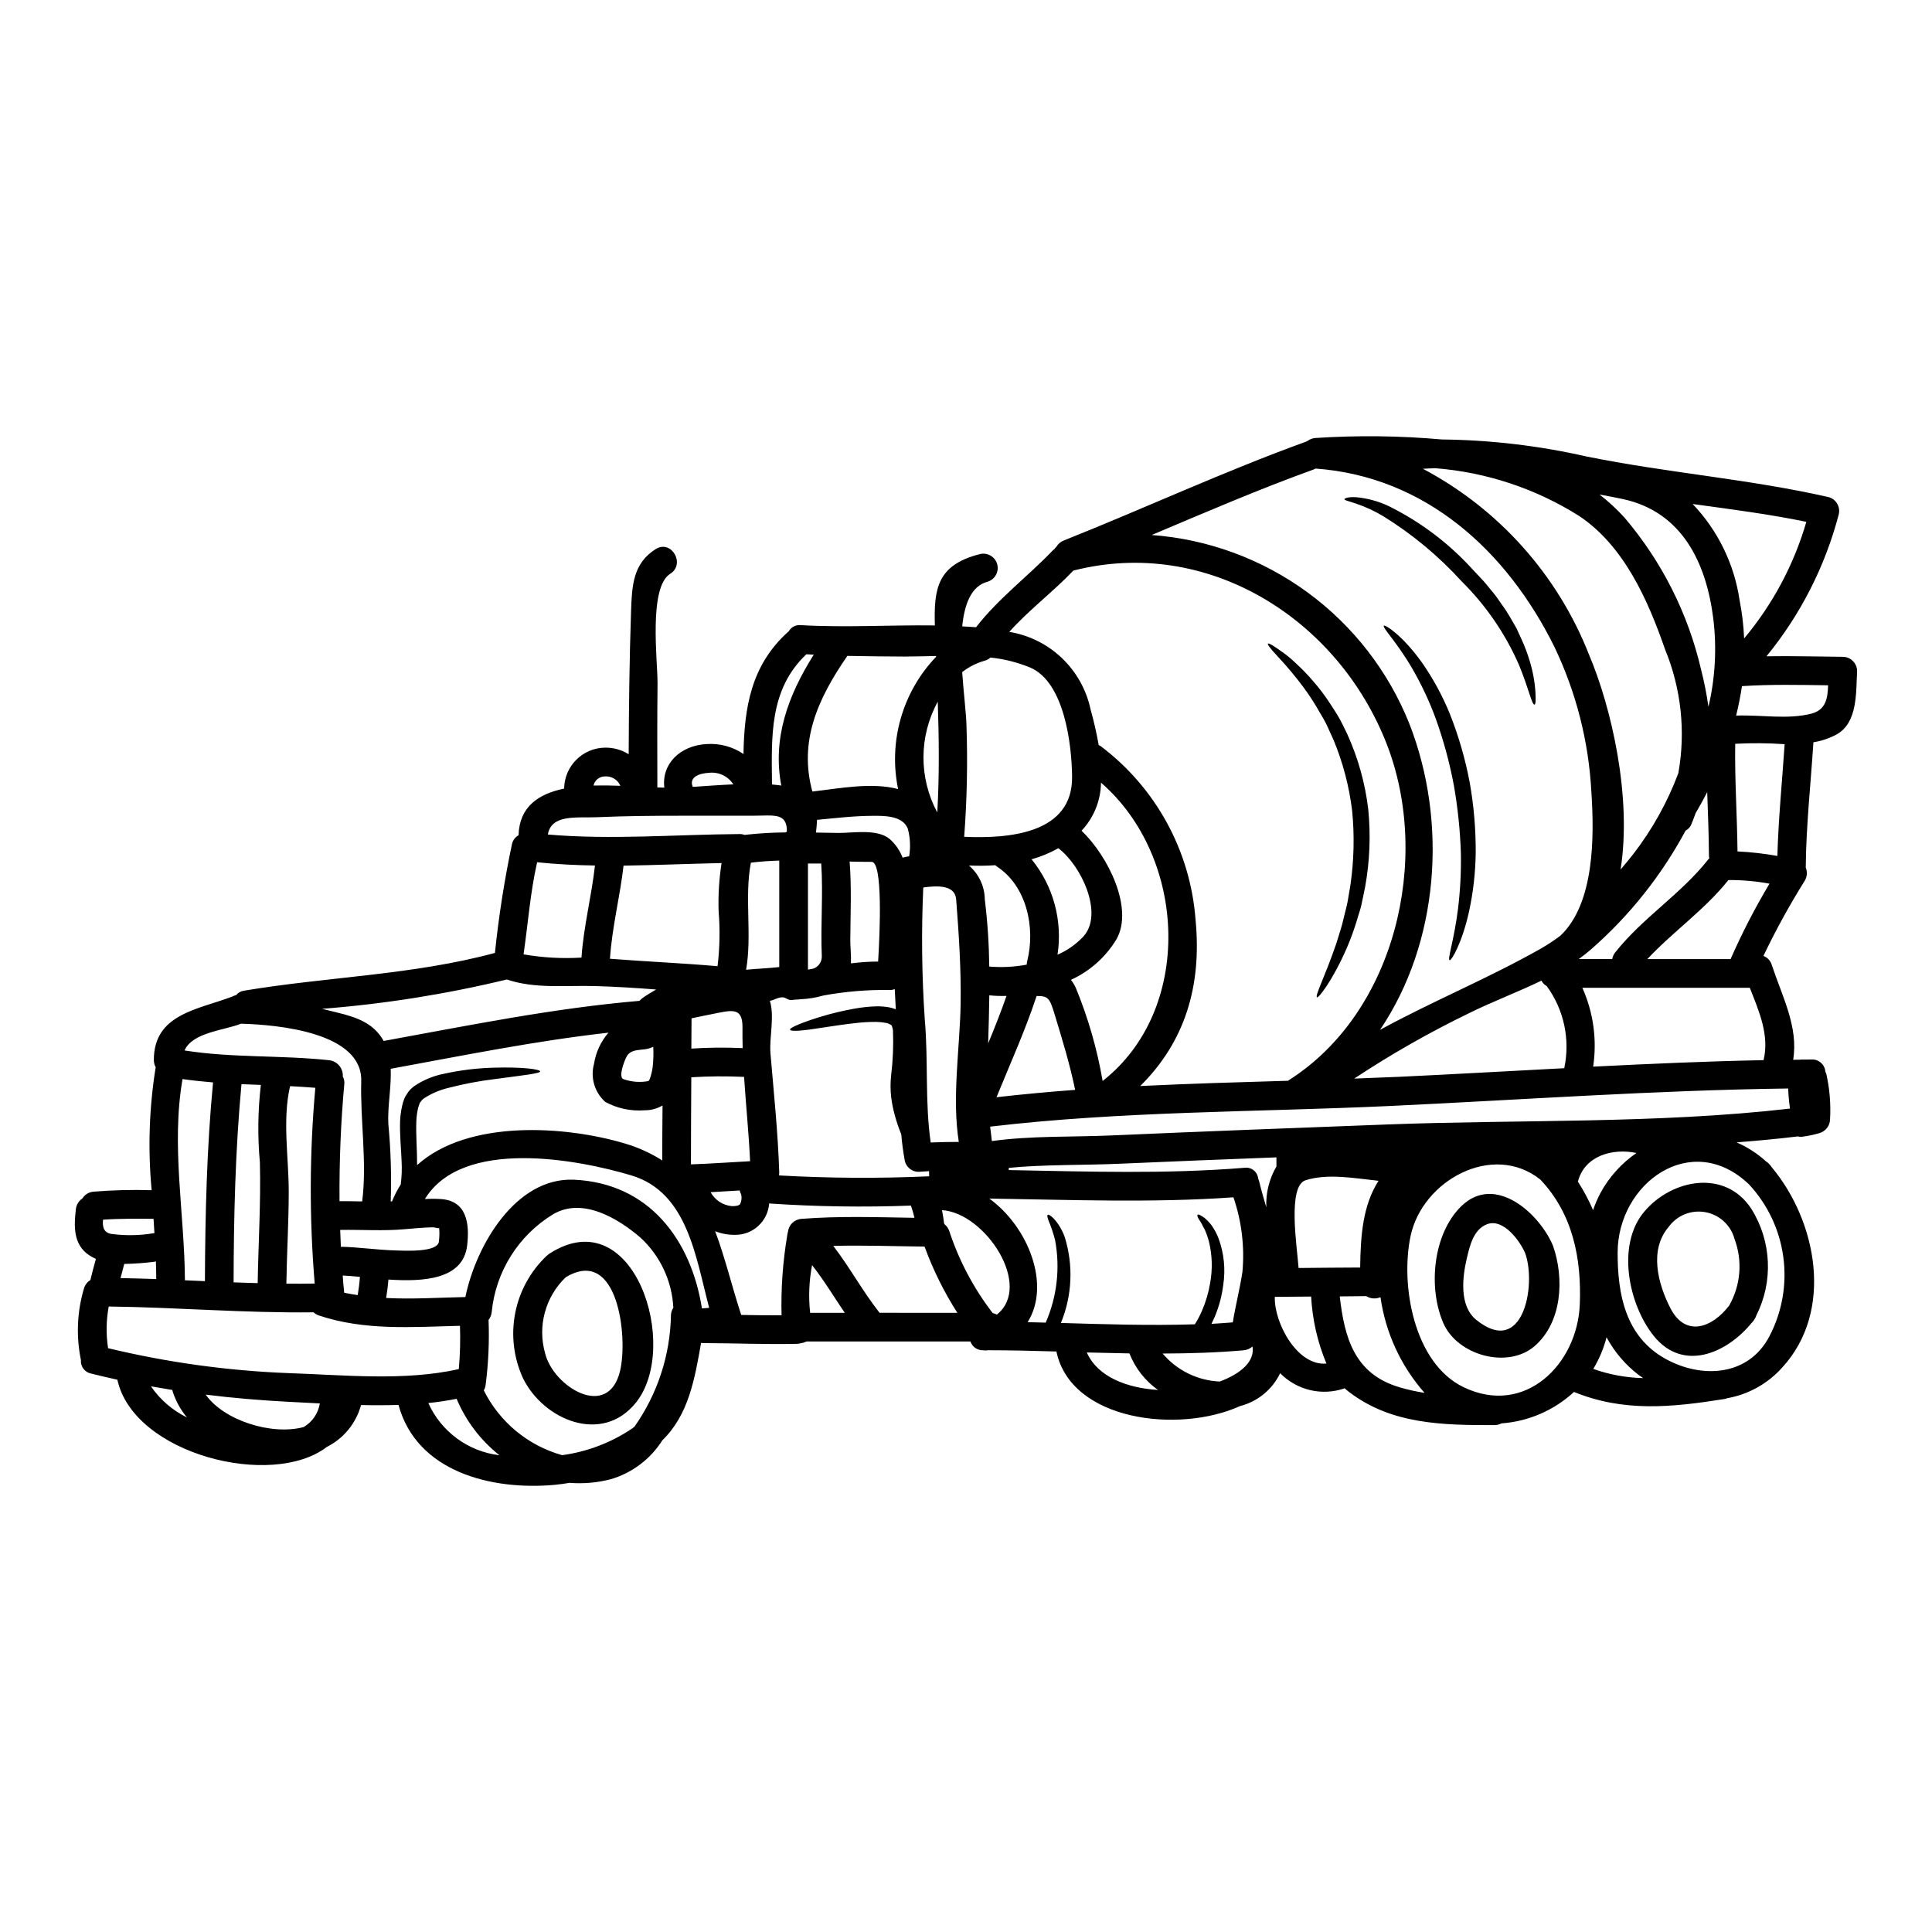 <?xml version="1.0" encoding="UTF-8"?>
<!-- Uploaded to: SVG Repo, www.svgrepo.com, Generator: SVG Repo Mixer Tools -->
<svg fill="#000000" width="800px" height="800px" version="1.1" viewBox="144 144 512 512" xmlns="http://www.w3.org/2000/svg">
 <g>
  <path d="m632.35 318.06c2.098 0.008 3.797 1.703 3.805 3.801-0.332 5.512 0.25 13.758-5.574 16.848-1.879 0.992-3.906 1.668-6.008 2-0.707 11.02-1.926 22.02-2.027 33.086-0.016 0.02-0.027 0.051-0.023 0.078 0.465 1.105 0.402 2.363-0.176 3.418-4.051 6.465-7.731 13.156-11.02 20.039 1.066 0.398 1.883 1.273 2.203 2.363 2.785 8.434 7.117 16.469 5.676 25.156 0.633-0.023 1.262-0.023 1.898-0.023 0.277-0.047 0.559-0.055 0.836-0.023 0.73 0 1.445-0.027 2.176-0.027 1.879-0.078 3.481 1.344 3.625 3.219 0.102 0.203 0.184 0.414 0.254 0.629 0.887 3.93 1.219 7.965 0.988 11.984-0.023 1.703-1.152 3.191-2.789 3.672-1.508 0.445-3.047 0.77-4.606 0.965-0.398 0.043-0.797 0.016-1.184-0.078-5.371 0.66-10.77 1.141-16.188 1.574 2.859 1.242 5.492 2.945 7.801 5.043 0.32 0.184 0.602 0.426 0.84 0.707 0.238 0.238 0.449 0.504 0.629 0.789 11.984 14.289 16.621 38.129 2.812 53.137-3.812 4.269-8.953 7.133-14.59 8.129-0.277 0.105-0.566 0.184-0.863 0.23-13.883 2.203-26.574 3.473-39.723-1.898h0.004c-5.281 4.883-12.062 7.82-19.234 8.332-0.559 0.305-1.184 0.465-1.82 0.457-13.578 0.027-27.262-0.152-38.535-8.766-0.41-0.309-0.805-0.637-1.18-0.988-2.938 1.027-6.106 1.195-9.133 0.484-3.027-0.707-5.793-2.266-7.969-4.484-2.074 4.336-5.969 7.527-10.629 8.711-16.238 7.371-44.816 3.938-48.664-14.465-6.055-0.176-12.133-0.332-18.188-0.332v0.004c-0.402 0.078-0.816 0.078-1.219 0-1.52 0.055-2.898-0.891-3.394-2.332h-43.426c-0.465 0.242-0.973 0.398-1.492 0.457-0.352 0.113-0.719 0.176-1.09 0.176-8.309 0.176-16.594-0.176-24.902-0.199-0.176 0-0.305-0.051-0.457-0.051-1.672 9.496-3.293 19.051-10.262 25.812-3.133 4.957-7.957 8.613-13.578 10.289-3.586 0.945-7.301 1.281-10.996 0.988-1.32 0.227-2.66 0.395-3.977 0.531-16.77 1.52-36.559-3.449-41.371-21.18-3.316 0.102-6.637 0.102-9.93 0.023-1.301 4.82-4.594 8.855-9.051 11.098-14.59 11.195-51.223 1.926-55.527-17.809-2.305-0.508-4.637-1.039-6.941-1.621h-0.004c-1.691-0.332-2.859-1.883-2.711-3.598-1.32-6.383-1.012-12.996 0.887-19.227 0.305-0.82 0.875-1.516 1.621-1.969 0.43-1.879 0.961-3.75 1.469-5.602-0.664-0.285-1.301-0.633-1.898-1.039-4.129-2.832-3.938-7.676-3.422-12.105v-0.004c0.121-1.16 0.754-2.211 1.723-2.859 0.633-1.027 1.711-1.695 2.914-1.801 5.141-0.422 10.297-0.555 15.453-0.391-1.027-10.863-0.668-21.812 1.066-32.582-0.305-0.57-0.473-1.203-0.484-1.848-0.074-12.289 11.73-13.43 20.75-16.875 0.324-0.184 0.676-0.316 1.039-0.391 0.535-0.648 1.293-1.07 2.125-1.184 22.117-3.699 44.742-4.129 66.477-10.004 1.004-9.719 2.516-19.375 4.535-28.934 0.242-0.957 0.863-1.77 1.723-2.254 0.227-7.625 5.344-10.965 12.082-12.359 0.07-5.945 4.859-10.758 10.801-10.852 2.227-0.039 4.414 0.566 6.301 1.746 0.051-12.668 0.199-25.332 0.633-38 0.227-6.613 0.504-12.594 6.535-16.367 4.156-2.609 7.981 3.977 3.824 6.562-5.801 3.621-3.293 23.355-3.344 29.055-0.098 9.199-0.074 18.371-0.047 27.551 0.629 0.027 1.238 0.027 1.848 0.051-0.758-6.297 4.18-11.172 11.227-11.551l-0.004 0.004c3.453-0.238 6.887 0.688 9.75 2.633 0.227-12.105 1.898-23.457 11.855-32.402 0.055-0.016 0.098-0.051 0.129-0.098 0.641-1.137 1.895-1.785 3.191-1.648 11.629 0.684 23.688-0.074 35.543 0.078-0.281-9.883 0.684-16.062 12.008-18.926 1.98-0.449 3.969 0.734 4.512 2.695 0.539 1.957-0.555 3.996-2.484 4.625-4.383 1.113-6.184 5.926-6.789 11.855 1.238 0.074 2.457 0.125 3.672 0.227 5.926-7.652 13.652-13.383 20.316-20.34 0.133-0.133 0.277-0.254 0.434-0.355 0.156-0.242 0.34-0.465 0.555-0.656 0.449-0.758 1.145-1.34 1.969-1.648 21.457-8.539 42.434-18.316 64.156-26.172 0.027-0.023 0.027-0.023 0.051-0.023v0.004c0.152-0.102 0.312-0.188 0.48-0.258 0.605-0.426 1.316-0.672 2.055-0.707 11.145-0.727 22.332-0.598 33.457 0.395 12.883 0.137 25.715 1.648 38.277 4.504 21.277 4.328 43.016 5.957 64.191 10.77 2.016 0.562 3.203 2.641 2.66 4.66-3.606 13.734-10.129 26.531-19.125 37.52 6.731-0.109 13.469 0.09 20.207 0.141zm-8.266 15.047c3.824-1.012 4.281-4.129 4.379-7.5-7.625-0.098-15.223-0.277-22.828 0.227-0.395 2.637-0.914 5.219-1.543 7.805 6.703-0.25 13.668 1.117 20-0.531zm-5.719 104.68c-0.254-1.766-0.414-3.543-0.48-5.324-35.188 0.457-70.5 2.992-105.61 4.637-35.031 1.621-71.008 1.344-105.88 5.473 0.152 1.297 0.332 2.559 0.457 3.824 10.359-1.445 21.355-1.039 31.641-1.492 24.195-1.066 48.414-1.969 72.633-2.891 35.348-1.359 71.98-0.168 107.24-4.227zm-12.16-124.59h0.004c7.582-9.047 13.199-19.57 16.492-30.906-9.98-2.055-20.074-3.344-30.121-4.723h-0.004c6.691 7.019 11.035 15.941 12.438 25.535 0.656 3.32 1.055 6.691 1.195 10.074zm8.816 57.66c0.277-9.902 1.262-19.758 1.926-29.637l0.004-0.004c-4.363-0.301-8.734-0.336-13.102-0.102-0.148 9.523 0.508 19.027 0.609 28.523 3.547 0.168 7.074 0.57 10.566 1.195zm-2.086 127.23c3.356-6.445 4.637-13.77 3.66-20.973-0.973-7.203-4.148-13.926-9.098-19.25-15.199-14.516-34.781-0.355-34.805 18.062-0.027 11.094 2.074 22.293 12.668 28.172 9.523 5.285 21.984 4.731 27.574-6.012zm-1.574-73.137c1.598-6.613-1.18-12.895-3.644-19.176h-44.375c2.93 6.551 3.922 13.801 2.859 20.898 15.051-0.758 30.102-1.422 45.16-1.723zm1.598-46.766c-3.602-0.66-7.258-0.984-10.918-0.961-6.258 7.871-14.641 13.629-21.484 20.953h22.066v-0.004c3.016-6.871 6.457-13.547 10.312-19.988zm-16.203-46.867c1.797-7.633 2.234-15.523 1.293-23.305-1.852-14.848-8.266-28.34-23.914-31.742-2.102-0.457-4.18-0.836-6.254-1.215v-0.004c2.398 1.848 4.625 3.91 6.656 6.156 9.855 11.574 16.793 25.34 20.246 40.145 0.84 3.281 1.5 6.609 1.973 9.965zm-0.023 40.406 0.254-0.254c-0.074-0.281-0.109-0.57-0.102-0.859-0.023-5.547-0.281-11.121-0.457-16.691-0.961 1.875-1.969 3.723-3.039 5.512-0.395 0.988-0.707 1.949-1.141 2.965v-0.004c-0.281 0.746-0.832 1.363-1.543 1.723-6.379 11.871-14.828 22.5-24.957 31.387-1.074 0.941-2.199 1.832-3.367 2.66h8.867c0.117-0.637 0.387-1.238 0.789-1.746 7.242-9.188 17.449-15.469 24.695-24.691zm-7.953-22.828c1.973-11.051 0.75-22.43-3.523-32.809-4.535-13.043-10.844-27.434-22.828-35.391v0.004c-11.488-7.234-24.566-11.562-38.102-12.621-1.066 0.027-2.156 0.102-3.242 0.152v0.004c20.113 10.641 35.742 28.141 44.051 49.324 5.879 13.883 11.375 37.543 8.336 56.871 1.141-1.32 2.227-2.66 3.316-4.027h0.004c5.047-6.531 9.086-13.777 11.988-21.504zm-9.324 160.31c-0.395-0.277-0.836-0.555-1.238-0.859-3.492-2.684-6.379-6.078-8.465-9.957-0.738 2.875-1.883 5.629-3.394 8.184-0.027 0.078-0.07 0.145-0.129 0.203 4.254 1.512 8.719 2.332 13.227 2.434zm-1.773-59.656c-6.379-1.32-13.73 0.707-15.527 7.602v-0.004c1.555 2.398 2.902 4.922 4.023 7.551 0.535-1.57 1.191-3.098 1.969-4.562 2.297-4.234 5.562-7.859 9.535-10.582zm-20.215-57.531c9.199-8.59 9.02-26.652 8.266-38.102l-0.004-0.004c-0.691-13.355-4.023-26.445-9.805-38.508-12.562-25.355-34.074-45.117-63.281-47.23-0.176 0.074-0.332 0.176-0.531 0.25-14.516 5.242-28.68 11.352-42.902 17.355 14.934 1.102 29.258 6.379 41.336 15.23 12.078 8.855 21.422 20.926 26.969 34.836 10.188 26.145 7.828 57.961-7.801 81.082 13.934-7.625 28.523-13.555 42.531-21.484v0.004c1.805-1.043 3.547-2.188 5.219-3.43zm5.195 97.684c0.48-12.16-1.828-24.008-10.461-33.109-12.594-10.031-31.266 0.227-34.383 14.957-2.734 12.895 0.789 33.691 14.062 40.078 16.285 7.82 30.145-6.137 30.777-21.926zm-4.106-62.695c1.594-7.562-0.098-15.449-4.66-21.688-0.605-0.328-1.09-0.832-1.395-1.445-6.258 3.043-12.871 5.512-18.953 8.512v0.004c-10.605 5.121-20.852 10.953-30.676 17.449 4.027-0.148 8.059-0.305 12.059-0.48 14.516-0.684 29.082-1.52 43.621-2.277 0.027-0.027 0.004-0.051 0.004-0.074zm-43.727 84.625c2.195 0.641 4.43 1.141 6.691 1.496-6.285-7.133-10.348-15.949-11.68-25.359-1.227 0.531-2.637 0.426-3.773-0.281l-7.019 0.074c1.238 10.809 3.801 20.512 15.781 24.059zm-29.422-81.285c28.34-17.863 37.977-58.699 26.066-89.227-12.988-33.262-47.602-54.969-83.051-45.902-0.027 0.023-0.027 0.051-0.051 0.074-5.371 5.625-11.707 10.359-16.898 16.16l0.004 0.004c5.258 0.863 10.133 3.297 13.98 6.981 3.848 3.688 6.488 8.453 7.578 13.668 0.867 3.078 1.578 6.199 2.129 9.348 0.156 0.066 0.309 0.145 0.457 0.23 14.672 11.008 23.867 27.824 25.219 46.121 1.695 17.656-2.914 32.379-14.668 44.004 13.047-0.633 26.121-1.012 39.168-1.395 0.023-0.016 0.023-0.039 0.066-0.066zm19.051 49.555c0.102-8.59 0.734-16.531 4.863-22.977-6.434-0.684-13.453-2.004-19.328-0.152-4.863 1.547-2.254 17.758-1.852 23.258 5.406-0.055 10.852-0.105 16.301-0.125zm-22.625 7.777c-0.199 6.914 5.957 18.391 13.68 17.68l0.004 0.004c-2.356-5.648-3.727-11.652-4.055-17.762zm0.434-34.559v-2.406c-13.906 0.523-27.824 1.09-41.75 1.695-9.055 0.395-19.941 0.176-29.184 1.09v0.582c20.859 0.395 41.676 1.09 62.5-0.609v0.004c0.855-0.117 1.723 0.117 2.398 0.656 0.68 0.535 1.109 1.32 1.195 2.184 0.109 0.262 0.203 0.531 0.277 0.809 0.531 2.254 1.215 4.535 1.879 6.816-0.16-3.781 0.77-7.527 2.676-10.801zm-15.039 57.004c5.625-2.078 9.375-5.367 8.691-9.297-0.645 0.586-1.465 0.941-2.332 1.012-7.172 0.633-14.34 0.84-21.484 0.863v-0.004c3.789 4.473 9.27 7.164 15.125 7.426zm6.027-29.035c0.609-6.691-0.203-13.434-2.379-19.789-21.559 1.52-43.117 0.656-64.699 0.332 10.41 7.574 16.34 22.922 10.156 32.754 1.598 0.051 3.191 0.074 4.789 0.125v0.004c3-6.875 3.867-14.488 2.488-21.859-0.426-1.691-0.977-3.352-1.648-4.965-0.43-1.039-0.504-1.594-0.305-1.746 0.199-0.152 0.684 0.102 1.547 0.938l0.004-0.004c1.305 1.441 2.312 3.133 2.961 4.969 2.324 7.469 1.965 15.516-1.016 22.75 11.832 0.355 23.664 0.73 35.496 0.355v-0.004c0.707-1.113 1.324-2.281 1.848-3.492 1.039-2.383 1.781-4.887 2.203-7.453 0.664-3.621 0.562-7.34-0.305-10.918-0.289-1.117-0.668-2.211-1.137-3.266-0.508-0.812-0.789-1.598-1.141-2.078-0.707-1.012-0.938-1.594-0.758-1.797 0.176-0.203 0.73 0 1.852 0.812l-0.004-0.004c0.691 0.586 1.32 1.246 1.875 1.969 0.766 1.098 1.398 2.285 1.871 3.539 1.43 3.922 1.848 8.137 1.219 12.262-0.359 2.883-1.109 5.703-2.231 8.383-0.281 0.633-0.582 1.266-0.887 1.93 1.875-0.102 3.746-0.254 5.648-0.395 0.727-4.481 1.867-8.891 2.551-13.352zm-22.344 31.289v-0.004c-3.43-2.422-6.07-5.797-7.602-9.707-3.773-0.074-7.523-0.148-11.297-0.25 2.863 6.465 10.641 9.43 18.898 9.938zm-20.289-148.23c7.043 6.738 13.805 20.469 9.32 28.648v0.004c-2.844 4.773-7.078 8.566-12.137 10.871 0.52 0.652 0.953 1.363 1.293 2.125 3.273 7.938 5.656 16.211 7.109 24.676 24.145-18.895 22.434-59.203-0.43-79.062-0.062 4.742-1.902 9.289-5.156 12.738zm0.504 28.02c5.422-6.059-0.582-18.797-6.66-23.383-2.234 1.262-4.613 2.246-7.086 2.938 5.762 7.078 8.258 16.266 6.871 25.285 2.598-1.125 4.938-2.773 6.875-4.84zm-31.613-26.41c11.98 0.535 28.855-0.859 28.598-16.035-0.098-8.266-1.969-24.852-11.066-28.805v0.004c-3.375-1.395-6.934-2.289-10.566-2.664-0.438 0.402-0.969 0.691-1.547 0.84-2.156 0.617-4.176 1.641-5.949 3.016 0.395 5.648 1.062 10.941 1.137 14.059 0.344 9.867 0.141 19.742-0.605 29.586zm29.41 67.07c-1.395-6.789-3.422-13.383-5.445-20.039-1.32-4.383-1.75-4.84-4.766-4.84-3.012 9.148-6.992 17.914-10.629 26.828 6.93-0.785 13.875-1.434 20.84-1.949zm-12.719-34.074c2.254-8.789-0.074-19.988-8.082-25.156-0.125-0.102-0.227-0.203-0.355-0.309l0.004 0.004c-2.328 0.152-4.66 0.18-6.992 0.078 2.625 2.246 4.156 5.512 4.203 8.965 0.723 5.914 1.113 11.859 1.184 17.812 3.316 0.277 6.656 0.105 9.93-0.508 0-0.301 0.035-0.598 0.109-0.887zm-5.473 9.172c-1.52 0.051-3.043 0-4.555-0.152-0.051 3.981-0.152 7.953-0.281 11.934 0 0.25-0.027 0.531-0.027 0.812 1.723-4.16 3.398-8.34 4.863-12.594zm-2.559 84.461c9.629-7.629-3.066-26.957-14.539-27.691 0.223 1.18 0.43 2.332 0.555 3.519 0.051 0.102 0.125 0.176 0.176 0.281h0.004c0.539 0.449 0.949 1.035 1.18 1.695 2.582 7.867 6.484 15.234 11.531 21.793 0.387 0.074 0.754 0.211 1.094 0.402zm-9.598-82.152c0.148-9.445-0.457-18.52-1.18-27.895-0.305-3.797-4.812-3.695-8.715-3.148-0.527 11.637-0.395 23.289 0.391 34.91 0.965 10.816 0.023 21.91 1.574 32.668 2.484-0.102 4.969-0.148 7.445-0.148-1.852-11.766 0.277-24.812 0.484-36.387zm-21.484 81.672 20.621 0.004c-3.531-5.516-6.449-11.402-8.691-17.555-8.082-0.074-16.137-0.395-24.195-0.176 4.309 5.574 7.652 11.809 12.008 17.379l0.004-0.004c0.098 0.105 0.184 0.223 0.254 0.352zm15.301-132.59c0.559-9.754 0.457-19.559 0.125-29.363v0.004c-5.004 9.137-5.051 20.18-0.125 29.359zm-0.305-41.27c0-0.074-0.027-0.152-0.027-0.203-2.887 0.051-5.723 0.152-8.434 0.152-5.043-0.023-10.055-0.074-15.07-0.176-7.953 11.523-12.871 22.699-9.273 35.949 7.32-0.836 15.656-2.508 22.723-0.656-2.609-12.637 1.16-25.746 10.082-35.066zm-1.852 137.69c0-0.457 0-0.91-0.023-1.367-0.914 0.051-1.828 0.098-2.754 0.176v0.004c-1.707 0.012-3.211-1.133-3.648-2.785-0.445-2.363-0.766-4.75-0.961-7.144-0.695-1.684-1.281-3.41-1.746-5.172-0.426-1.551-0.742-3.129-0.938-4.723-0.215-1.93-0.215-3.875 0-5.801 0.477-3.945 0.637-7.918 0.48-11.883-0.062-0.402-0.164-0.801-0.301-1.184l-0.102-0.152h-0.004c-0.441-0.324-0.953-0.543-1.496-0.633-0.824-0.156-1.664-0.238-2.504-0.254-1.746-0.012-3.488 0.082-5.219 0.277-3.394 0.359-6.484 0.863-9.055 1.242-5.168 0.836-8.508 1.137-8.613 0.508 0-0.508 2.914-1.773 7.953-3.344h0.004c3.016-0.922 6.086-1.66 9.195-2.207 1.906-0.344 3.84-0.547 5.777-0.605 1.109-0.012 2.219 0.074 3.316 0.254 0.613 0.125 1.215 0.305 1.801 0.531-0.102-1.77-0.203-3.57-0.281-5.344v-0.004c-0.465 0.184-0.969 0.262-1.469 0.23-5.852-0.082-11.699 0.41-17.457 1.469-1.977 0.574-4.019 0.906-6.078 0.988-0.758 0.125-1.52 0.051-2.254 0.203-0.91 0.148-1.695-0.707-2.363-0.707h-0.281c-1.113 0-2.176 0.789-3.191 0.91 1.289 4.156-0.176 9.73 0.152 13.859 0.887 10.562 2 21.078 2.332 31.664-0.004 0.254-0.02 0.504-0.051 0.758 13.246 0.75 26.523 0.828 39.781 0.23zm-3.902 10.996 0.004 0.004c-0.242-1.102-0.555-2.184-0.938-3.242-12.523 0.473-25.062 0.285-37.566-0.562-0.336 4.672-4.215 8.297-8.898 8.312-1.852 0.043-3.695-0.281-5.418-0.961 2.586 6.789 4.356 14.363 6.914 22.191 3.543 0.074 7.121 0.102 10.691 0.102-0.18-7.074 0.324-14.152 1.496-21.129 0.027-0.336 0.094-0.668 0.203-0.988 0.195-1.875 1.719-3.332 3.598-3.449 9.98-0.785 19.938-0.434 29.918-0.277zm-1.395-95.812h0.004c0.398-2.418 0.277-4.898-0.352-7.269-1.344-3.57-6.41-3.473-9.473-3.445-4.891 0.023-9.73 0.605-14.594 1.062-0.051 1.18-0.148 2.363-0.281 3.371 2.004 0.051 4.004 0.078 5.981 0.102 3.852 0.023 10.312-1.18 13.605 1.645v0.004c1.5 1.332 2.656 3.012 3.367 4.891 0.582-0.133 1.164-0.285 1.746-0.363zm-8.227 27.906c0.48-7.703 1.289-26.422-1.723-26.422-1.898 0-3.848-0.027-5.824-0.078 0.531 6.891 0.227 13.734 0.176 20.676-0.023 1.746 0.25 4.051 0.176 6.297 2.379-0.285 4.789-0.473 7.195-0.473zm-18.012 93.086h9.172c-2.867-4.227-5.512-8.637-8.66-12.637v-0.004c-0.801 4.164-0.977 8.426-0.512 12.641zm0.812-91.199h-0.004c1.41-0.484 2.336-1.832 2.281-3.32-0.355-8.207 0.395-16.363-0.152-24.547h-3.519v28.117c0.453-0.074 0.941-0.168 1.391-0.25zm0.148-83.223c-0.633-0.023-1.289-0.051-1.969-0.098-9.879 9.371-9.223 21.836-9.098 34.504 0.84 0.074 1.648 0.176 2.457 0.281-2.336-12.391 1.668-23.691 8.609-34.688zm-7.117 46.895c0.023-5.144-3.473-4.207-9.223-4.207h-18.039c-7.676 0-15.426 0.051-23.105 0.395-5.266 0.227-12.055-0.887-12.988 4.586 16.898 1.445 33.816 0 50.773-0.125v-0.004c0.461-0.008 0.914 0.07 1.344 0.227 3.602-0.406 7.219-0.629 10.844-0.656zm-2.027 35.895v-28.215c-2.535 0.074-5.043 0.25-7.527 0.559-1.746 9.172 0.355 19.227-1.266 28.371 2.914-0.281 5.879-0.383 8.793-0.715zm-7.727 51.453c-0.355-7.477-1.113-14.895-1.598-22.34v-0.004c-4.66-0.219-9.328-0.188-13.984 0.102-0.047 7.703-0.098 15.379-0.098 23.082 5.219-0.18 10.434-0.562 15.68-0.84zm-1.969-29.969c-0.051-1.797-0.074-3.598-0.051-5.394 0.078-5.824-3.148-4.559-8.332-3.57-1.723 0.328-3.449 0.707-5.168 1.062 0 2.684-0.027 5.371-0.051 8.031v-0.004c4.531-0.297 9.078-0.34 13.617-0.125zm-0.652 41.27c0.363-0.785 0.453-1.668 0.25-2.508-0.18-0.328-0.312-0.676-0.391-1.039l-7.703 0.457c1.141 2.09 3.25 3.477 5.625 3.695 1.039 0.027 1.949-0.125 2.219-0.605zm-6.008-62.977c0.59-4.844 0.684-9.73 0.281-14.594-0.133-4.262 0.133-8.527 0.785-12.742-8.66 0.18-17.32 0.559-25.977 0.684-0.941 8.266-3.066 16.367-3.598 24.676 9.52 0.746 19.023 1.141 28.52 1.973zm4.18-48.184v-0.004c-1.398-2.188-3.93-3.379-6.508-3.059-2.481 0.125-5.344 1.137-4.231 3.723 3.481-0.234 7.106-0.512 10.75-0.668zm-8.32 138.87 1.926-0.148c-3.57-13.352-5.676-30.602-20.598-35.09-14.262-4.277-44.789-10.027-54.746 6.258 1.418-0.09 2.84-0.09 4.258 0 6.887 0.457 7.625 6.59 6.938 12.34-1.086 8.941-11.414 9.625-20.859 8.992-0.125 1.645-0.355 3.266-0.605 4.887 6.965 0.355 13.984-0.102 21-0.254 2.836-13.777 13.383-31.715 28.707-31.094 20.117 0.875 31.141 16.125 33.98 34.109zm-8.207 1.797v0.004c0.02-0.703 0.238-1.387 0.633-1.969-0.355-7.113-3.496-13.801-8.738-18.617-5.879-5.039-15.305-10.777-23.133-6.164-9.195 5.602-15.219 15.207-16.266 25.922-0.082 0.758-0.371 1.477-0.832 2.078 0.219 5.785-0.043 11.578-0.789 17.32-0.066 0.473-0.23 0.93-0.48 1.34 4.184 8.41 11.73 14.652 20.773 17.18 6.676-0.906 13.051-3.344 18.625-7.121 0.199-0.152 0.355-0.305 0.555-0.457 6.094-8.652 9.457-18.93 9.652-29.512zm-2.305-41.012c0-4.863 0.023-9.703 0.074-14.562-1.434 0.84-3.062 1.277-4.723 1.27-3.621 0.285-7.246-0.48-10.438-2.207-2.848-2.531-4.008-6.461-2.988-10.133 0.473-3.051 1.801-5.902 3.824-8.23-19.383 2.176-38.512 6.055-57.711 9.574 0.199 4.84-0.863 10.031-0.633 14.562 0.652 6.844 0.863 13.723 0.637 20.594 0.113-0.02 0.234-0.027 0.352-0.023 0.625-1.562 1.395-3.066 2.305-4.484 0.262-2.043 0.336-4.102 0.227-6.156-0.125-3.316-0.531-6.887-0.395-10.816 0.078-1.629 0.34-3.246 0.781-4.816l0.355-0.988 0.102-0.227 0.023-0.074 0.078-0.152 0.023-0.051 0.102-0.148 0.395-0.633v-0.004c0.488-0.766 1.113-1.434 1.852-1.969 2.375-1.617 5.051-2.734 7.871-3.289 4.379-0.969 8.844-1.512 13.328-1.621 7.574-0.227 12.203 0.43 12.203 0.988s-4.609 1.039-11.957 2.027h-0.004c-4.246 0.512-8.457 1.316-12.594 2.402-2.242 0.551-4.371 1.484-6.301 2.758-0.355 0.266-0.656 0.602-0.883 0.984l-0.176 0.227-0.051 0.047-0.039 0.234-0.332 0.961h0.004c-0.277 1.164-0.438 2.352-0.48 3.543-0.152 3.82 0.227 7.777 0.199 11.652 13.527-12.203 39.395-10.438 55.176-5.699 3.457 1.023 6.75 2.527 9.793 4.461zm-2.559-24.574v0.004c0.215-1.844 0.273-3.699 0.176-5.551-0.68 0.324-1.406 0.547-2.152 0.656-1.852 0.254-3.938 0.102-4.918 1.969-0.605 1.113-2.332 5.551-0.758 5.981 2.109 0.727 4.371 0.895 6.562 0.48 0.168-0.207 0.301-0.434 0.395-0.684 0.316-0.926 0.547-1.883 0.691-2.852zm-2.559-18.547c1.137-0.789 2.301-1.469 3.496-2.176-5.418-0.434-10.867-0.758-16.211-0.914-7.805-0.227-15.887 0.789-23.359-1.746l-0.004 0.004c-16.09 3.891-32.465 6.492-48.969 7.777 1.289 0.305 2.559 0.633 3.848 0.938 5.344 1.289 9.84 2.836 12.488 7.574 22.523-4.102 44.969-8.688 67.793-10.629l0.004-0.004c0.27-0.312 0.574-0.586 0.914-0.82zm-13.098-56.234c2.363-0.051 4.762-0.027 7.121 0.074h-0.004c-0.691-1.625-2.344-2.625-4.106-2.484-1.445-0.004-2.699 1-3.012 2.41zm-3.191 45.598c0.559-8.207 2.66-16.211 3.574-24.402-5.094-0.078-10.211-0.332-15.328-0.863-1.828 8.031-2.41 16.262-3.598 24.402v0.004c5.062 0.883 10.215 1.172 15.348 0.859zm-40.59 118.05c3.418 7.602 10.574 12.855 18.852 13.836-4.988-3.945-8.895-9.094-11.352-14.957-2.477 0.488-4.988 0.867-7.5 1.121zm8.082-8.992-0.004-0.004c0.344-3.812 0.445-7.644 0.309-11.473-12.594 0.305-25.191 1.344-37.367-2.734-0.535-0.176-1.027-0.461-1.445-0.84-18.105 0.227-36.176-1.316-54.266-1.543-0.68 3.648-0.738 7.379-0.176 11.047 15.668 3.769 31.672 5.984 47.777 6.609 14.652 0.48 30.738 2.18 45.172-1.066zm-5.266-33.922h-0.004c0.156-1.195 0.172-2.402 0.047-3.598-0.023 0.457-0.707-0.102-2.074-0.051-2.332 0.078-4.637 0.281-6.941 0.484-5.699 0.531-11.477 0.098-17.199 0.199 0.051 1.496 0.102 2.965 0.176 4.461 4.688 0.102 9.371 0.812 14.059 0.961 3.07 0.102 11.785 0.605 11.938-2.457zm-20.344-10.512c1.32-10.285-0.531-21.535-0.25-31.883 0.355-12.895-22.016-14.957-31.883-15.223-0.027 0-0.051 0.023-0.102 0.051-4.484 1.746-12.719 2.254-14.848 7.043 12.672 2.004 25.562 1.215 38.332 2.586l-0.004-0.004c2.164 0.25 3.758 2.152 3.621 4.328 0.336 0.613 0.477 1.312 0.395 2.004-0.914 9.953-1.348 20.52-1.266 31.031 2-0.012 4.004 0.012 6.004 0.062zm-1.18 24.828c0.25-1.598 0.48-3.219 0.582-4.84-1.723-0.176-3.266-0.305-4.559-0.355 0.098 1.52 0.227 3.043 0.395 4.562 1.191 0.25 2.406 0.453 3.598 0.629zm-18.926-3.043c2.508 0.027 5.019 0.027 7.527-0.023h-0.004c-1.438-17.266-1.383-34.625 0.168-51.879-2.227-0.176-4.457-0.328-6.691-0.43-2.078 8.914-0.355 18.895-0.355 27.992-0.012 8.125-0.504 16.234-0.629 24.34zm4.613 38.004-0.004-0.004c2.289-1.344 3.856-3.637 4.277-6.258-2.809-0.152-5.625-0.305-8.359-0.43-7.344-0.395-14.641-0.988-21.887-1.902 4.707 6.766 17.422 10.898 25.988 8.59zm-11.375-90.672c-1.699-0.051-3.398-0.125-5.117-0.199-1.633 17.496-2.051 34.957-2.09 52.527 2.129 0.078 4.258 0.152 6.383 0.203 0.176-10.668 0.863-21.332 0.582-32.023-0.625-6.824-0.539-13.699 0.258-20.508zm-14.809 52.008c0.078-17.605 0.484-35.137 2.156-52.668-2.711-0.227-5.394-0.508-8.086-0.887-3.062 17.629 0.531 35.566 0.633 53.324zm-4.723 36.152c-1.711-2.035-3.008-4.387-3.824-6.918-0.023-0.125-0.047-0.277-0.074-0.395-1.902-0.309-3.773-0.633-5.676-0.965 2.422 3.543 5.727 6.391 9.586 8.262zm-8.172-36.711c0-1.543-0.051-3.113-0.098-4.684-0.176 0.059-0.355 0.098-0.535 0.125-2.606 0.32-5.227 0.504-7.852 0.555-0.332 1.242-0.633 2.512-0.988 3.75 3.168 0.055 6.332 0.156 9.473 0.254zm-0.48-12.16-0.238-3.801c-4.473-0.023-8.93-0.086-13.383 0.23-0.176 1.723 0.051 3.32 2.055 3.75 3.793 0.523 7.641 0.465 11.414-0.176 0.051-0.027 0.102 0 0.152 0z"/>
  <path d="m608.16 464.41c5.332 8.547 5.812 19.258 1.266 28.246-0.133 0.426-0.34 0.824-0.605 1.18-0.176 0.281-0.391 0.535-0.633 0.762-6.59 8.055-18.164 13.094-25.941 3.422-6.715-8.387-9.906-24.172-2.508-32.91 7.246-8.629 21.48-11.414 28.422-0.699zm-5.902 25.559-0.004 0.004c3.062-5.375 3.582-11.836 1.418-17.629-0.996-3.672-4.016-6.441-7.758-7.113-3.742-0.672-7.535 0.871-9.746 3.965-5.144 6.082-2.836 14.957 0.504 21.484 3.984 7.777 11.051 5.246 15.586-0.707z"/>
  <path d="m555.59 474.22c2.988 8.59 2.406 20.191-4.918 26.523-7.117 6.129-20.363 2.457-24.117-5.981-4.129-9.324-2.891-23.664 4.688-31.094 9.02-8.805 20.875 2.062 24.348 10.551zm-20.422 19.508c12.516 10.184 15.988-9.148 13.07-17.48-1.289-3.219-5.824-9.523-10.184-7.805-3.598 1.395-4.559 5.75-5.344 9.074-1.164 4.938-2.039 12.512 2.457 16.211z"/>
  <path d="m550.91 327.54c0.125 2.027 0.051 3.148-0.25 3.191-0.707 0.102-1.52-4.254-4.156-10.629l-0.004 0.004c-3.621-8.246-8.77-15.73-15.172-22.066-6.086-6.691-13.078-12.496-20.773-17.25-2.312-1.387-4.766-2.516-7.324-3.371-1.77-0.633-2.988-0.812-2.941-1.141 0.051-0.25 1.09-0.656 3.191-0.504h0.004c2.926 0.277 5.781 1.055 8.438 2.305 8.523 4.191 16.164 9.973 22.523 17.027 0.91 0.988 1.848 1.926 2.754 2.938 0.91 1.012 1.719 2.102 2.582 3.117 0.863 1.016 1.52 2.102 2.281 3.148l0.004-0.004c0.734 0.988 1.41 2.019 2.023 3.09 0.609 1.062 1.18 2.078 1.773 3.066 0.48 1.039 0.938 2.051 1.395 3.039 0.832 1.816 1.535 3.688 2.102 5.602 0.852 2.742 1.375 5.574 1.551 8.438z"/>
  <path d="m533.48 351.32c1.102 6.188 1.637 12.465 1.598 18.75-0.074 5.144-0.652 10.27-1.723 15.301-1.875 8.59-4.762 13.324-5.195 13.094-0.629-0.25 1.18-5.242 2.231-13.629 0.594-4.894 0.848-9.824 0.758-14.754-0.199-6.043-0.824-12.062-1.871-18.016-1.117-5.926-2.695-11.754-4.723-17.43-1.684-4.625-3.769-9.09-6.231-13.352-4.129-7.168-8.105-10.992-7.574-11.477 0.305-0.328 4.914 2.535 10.133 9.84 2.941 4.231 5.406 8.777 7.348 13.551 2.324 5.859 4.082 11.93 5.25 18.121z"/>
  <path d="m506.6 358.47c0.68 6.879 0.402 13.82-0.836 20.621-0.332 1.547-0.633 3.066-0.938 4.539-0.305 1.473-0.84 2.832-1.215 4.203-0.75 2.488-1.637 4.934-2.66 7.32-3.824 8.781-7.551 13.402-7.93 13.152-0.633-0.359 2.129-5.512 5.094-14.215 0.656-2.203 1.52-4.562 2.078-7.223 0.305-1.316 0.707-2.656 0.961-4.051 0.25-1.395 0.484-2.867 0.734-4.356 0.93-6.469 1.082-13.027 0.449-19.535-0.777-6.461-2.43-12.785-4.918-18.797-0.633-1.367-1.215-2.707-1.824-4.004-0.605-1.297-1.371-2.457-2.027-3.621h0.004c-1.23-2.164-2.582-4.254-4.055-6.258-2.164-2.922-4.5-5.715-6.992-8.359-1.797-1.926-2.688-3.09-2.512-3.316 0.176-0.227 1.473 0.531 3.598 2.078v-0.004c1.332 0.914 2.578 1.941 3.731 3.066 1.602 1.461 3.117 3.019 4.531 4.66 1.73 1.965 3.309 4.059 4.727 6.258 0.758 1.215 1.594 2.406 2.332 3.723 0.734 1.32 1.395 2.754 2.102 4.18l-0.004 0.004c2.871 6.316 4.75 13.043 5.57 19.934z"/>
  <path d="m289.69 476.17c22.395-14.289 34.707 24.797 22.828 39.551-8.965 11.148-24.469 4.609-29.914-6.465-2.481-5.398-3.207-11.438-2.07-17.27 1.133-5.832 4.07-11.16 8.398-15.234 0.027-0.023 0.051-0.023 0.074-0.047 0.207-0.203 0.434-0.383 0.684-0.535zm18.645 31.094c2.129-8.941-0.555-33.133-14.414-24.773-2.648 2.543-4.559 5.758-5.523 9.301-0.965 3.543-0.945 7.281 0.055 10.812 2.125 8.855 16.719 17.926 19.883 4.676z"/>
 </g>
</svg>